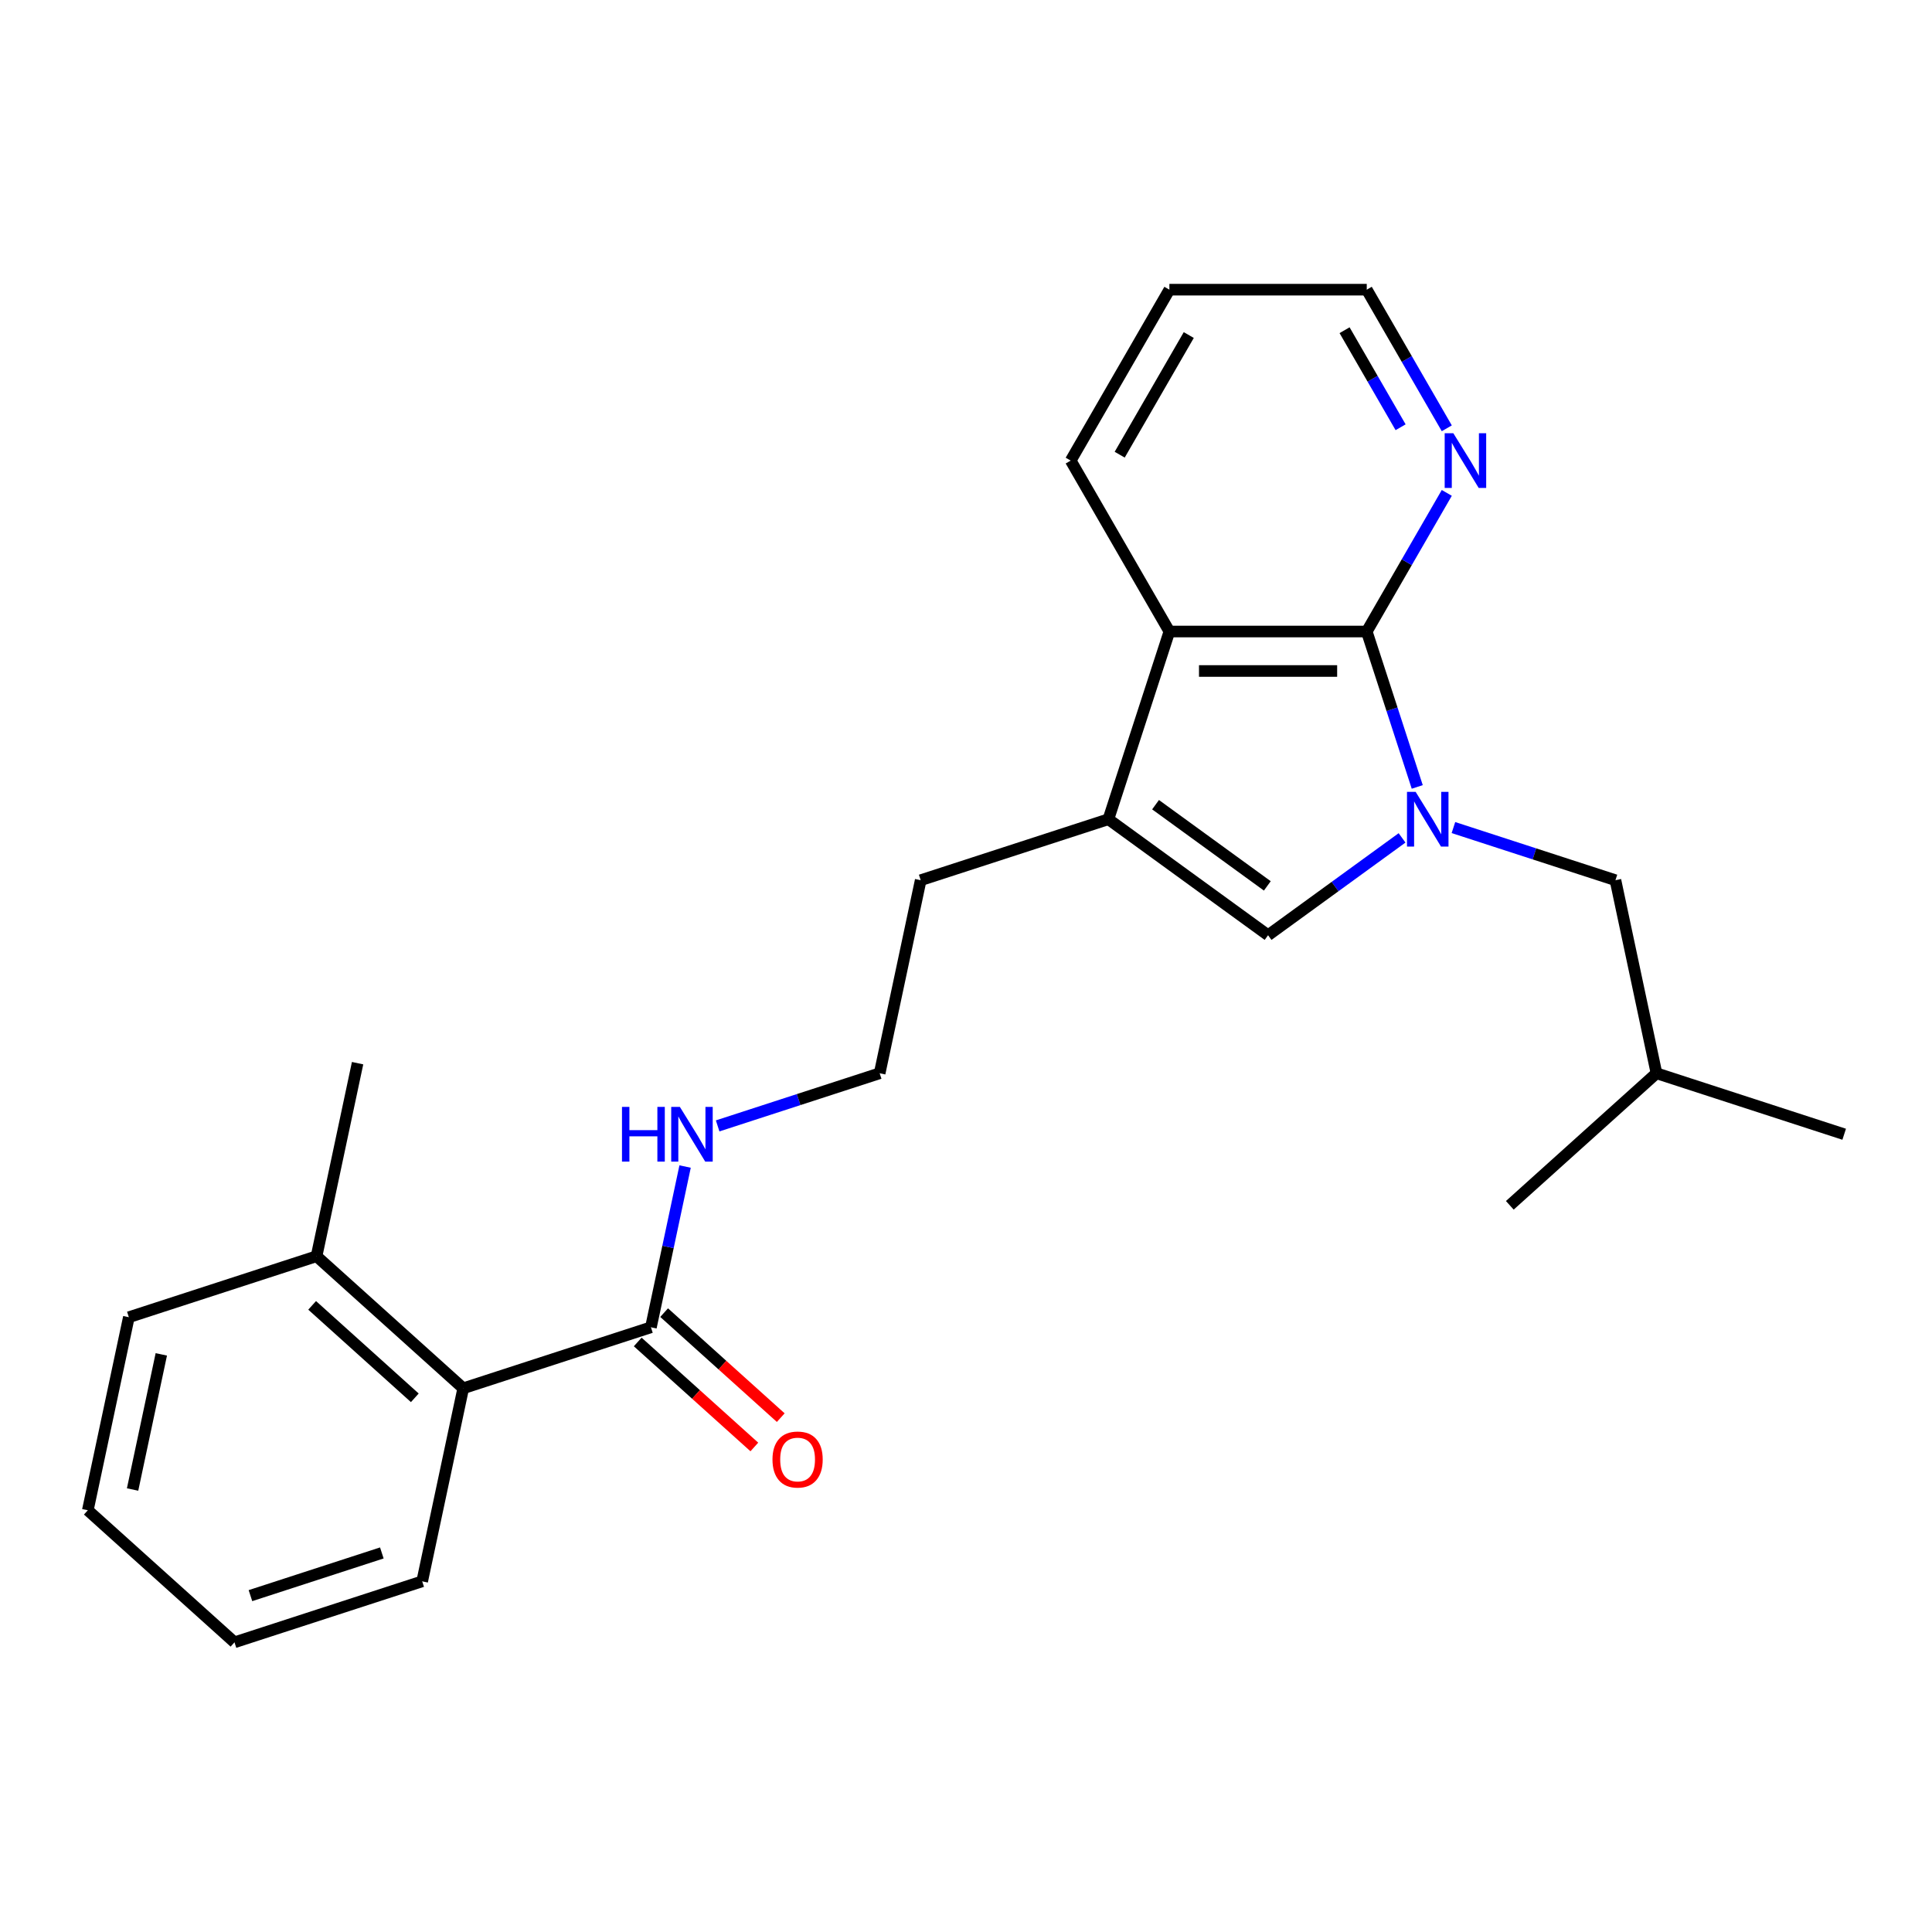 <?xml version='1.0' encoding='iso-8859-1'?>
<svg version='1.1' baseProfile='full'
              xmlns='http://www.w3.org/2000/svg'
                      xmlns:rdkit='http://www.rdkit.org/xml'
                      xmlns:xlink='http://www.w3.org/1999/xlink'
                  xml:space='preserve'
width='1000px' height='1000px' viewBox='0 0 1000 1000'>
<!-- END OF HEADER -->
<rect style='opacity:1.0;fill:#FFFFFF;stroke:none' width='1000' height='1000' x='0' y='0'> </rect>
<path class='bond-0' d='M 733.566,407.314 L 720.498,367.093' style='fill:none;fill-rule:evenodd;stroke:#0000FF;stroke-width:6px;stroke-linecap:butt;stroke-linejoin:miter;stroke-opacity:1' />
<path class='bond-0' d='M 720.498,367.093 L 707.429,326.873' style='fill:none;fill-rule:evenodd;stroke:#000000;stroke-width:6px;stroke-linecap:butt;stroke-linejoin:miter;stroke-opacity:1' />
<path class='bond-1' d='M 725.703,433.686 L 691.027,458.879' style='fill:none;fill-rule:evenodd;stroke:#0000FF;stroke-width:6px;stroke-linecap:butt;stroke-linejoin:miter;stroke-opacity:1' />
<path class='bond-1' d='M 691.027,458.879 L 656.352,484.072' style='fill:none;fill-rule:evenodd;stroke:#000000;stroke-width:6px;stroke-linecap:butt;stroke-linejoin:miter;stroke-opacity:1' />
<path class='bond-7' d='M 752.291,428.347 L 794.221,441.971' style='fill:none;fill-rule:evenodd;stroke:#0000FF;stroke-width:6px;stroke-linecap:butt;stroke-linejoin:miter;stroke-opacity:1' />
<path class='bond-7' d='M 794.221,441.971 L 836.151,455.595' style='fill:none;fill-rule:evenodd;stroke:#000000;stroke-width:6px;stroke-linecap:butt;stroke-linejoin:miter;stroke-opacity:1' />
<path class='bond-3' d='M 707.429,326.873 L 605.274,326.873' style='fill:none;fill-rule:evenodd;stroke:#000000;stroke-width:6px;stroke-linecap:butt;stroke-linejoin:miter;stroke-opacity:1' />
<path class='bond-3' d='M 692.106,347.304 L 620.598,347.304' style='fill:none;fill-rule:evenodd;stroke:#000000;stroke-width:6px;stroke-linecap:butt;stroke-linejoin:miter;stroke-opacity:1' />
<path class='bond-6' d='M 707.429,326.873 L 728.143,290.995' style='fill:none;fill-rule:evenodd;stroke:#000000;stroke-width:6px;stroke-linecap:butt;stroke-linejoin:miter;stroke-opacity:1' />
<path class='bond-6' d='M 728.143,290.995 L 748.857,255.118' style='fill:none;fill-rule:evenodd;stroke:#0000FF;stroke-width:6px;stroke-linecap:butt;stroke-linejoin:miter;stroke-opacity:1' />
<path class='bond-2' d='M 656.352,484.072 L 573.707,424.027' style='fill:none;fill-rule:evenodd;stroke:#000000;stroke-width:6px;stroke-linecap:butt;stroke-linejoin:miter;stroke-opacity:1' />
<path class='bond-2' d='M 655.964,458.537 L 598.113,416.505' style='fill:none;fill-rule:evenodd;stroke:#000000;stroke-width:6px;stroke-linecap:butt;stroke-linejoin:miter;stroke-opacity:1' />
<path class='bond-11' d='M 573.707,424.027 L 476.552,455.595' style='fill:none;fill-rule:evenodd;stroke:#000000;stroke-width:6px;stroke-linecap:butt;stroke-linejoin:miter;stroke-opacity:1' />
<path class='bond-24' d='M 573.707,424.027 L 605.274,326.873' style='fill:none;fill-rule:evenodd;stroke:#000000;stroke-width:6px;stroke-linecap:butt;stroke-linejoin:miter;stroke-opacity:1' />
<path class='bond-13' d='M 605.274,326.873 L 554.197,238.404' style='fill:none;fill-rule:evenodd;stroke:#000000;stroke-width:6px;stroke-linecap:butt;stroke-linejoin:miter;stroke-opacity:1' />
<path class='bond-4' d='M 336.919,687.007 L 345.762,645.403' style='fill:none;fill-rule:evenodd;stroke:#000000;stroke-width:6px;stroke-linecap:butt;stroke-linejoin:miter;stroke-opacity:1' />
<path class='bond-4' d='M 345.762,645.403 L 354.606,603.799' style='fill:none;fill-rule:evenodd;stroke:#0000FF;stroke-width:6px;stroke-linecap:butt;stroke-linejoin:miter;stroke-opacity:1' />
<path class='bond-5' d='M 336.919,687.007 L 239.764,718.575' style='fill:none;fill-rule:evenodd;stroke:#000000;stroke-width:6px;stroke-linecap:butt;stroke-linejoin:miter;stroke-opacity:1' />
<path class='bond-8' d='M 330.084,694.599 L 360.264,721.774' style='fill:none;fill-rule:evenodd;stroke:#000000;stroke-width:6px;stroke-linecap:butt;stroke-linejoin:miter;stroke-opacity:1' />
<path class='bond-8' d='M 360.264,721.774 L 390.445,748.949' style='fill:none;fill-rule:evenodd;stroke:#FF0000;stroke-width:6px;stroke-linecap:butt;stroke-linejoin:miter;stroke-opacity:1' />
<path class='bond-8' d='M 343.755,679.416 L 373.935,706.591' style='fill:none;fill-rule:evenodd;stroke:#000000;stroke-width:6px;stroke-linecap:butt;stroke-linejoin:miter;stroke-opacity:1' />
<path class='bond-8' d='M 373.935,706.591 L 404.116,733.766' style='fill:none;fill-rule:evenodd;stroke:#FF0000;stroke-width:6px;stroke-linecap:butt;stroke-linejoin:miter;stroke-opacity:1' />
<path class='bond-9' d='M 239.764,718.575 L 163.849,650.22' style='fill:none;fill-rule:evenodd;stroke:#000000;stroke-width:6px;stroke-linecap:butt;stroke-linejoin:miter;stroke-opacity:1' />
<path class='bond-9' d='M 214.706,723.505 L 161.565,675.656' style='fill:none;fill-rule:evenodd;stroke:#000000;stroke-width:6px;stroke-linecap:butt;stroke-linejoin:miter;stroke-opacity:1' />
<path class='bond-15' d='M 239.764,718.575 L 218.525,818.497' style='fill:none;fill-rule:evenodd;stroke:#000000;stroke-width:6px;stroke-linecap:butt;stroke-linejoin:miter;stroke-opacity:1' />
<path class='bond-16' d='M 748.857,221.69 L 728.143,185.813' style='fill:none;fill-rule:evenodd;stroke:#0000FF;stroke-width:6px;stroke-linecap:butt;stroke-linejoin:miter;stroke-opacity:1' />
<path class='bond-16' d='M 728.143,185.813 L 707.429,149.936' style='fill:none;fill-rule:evenodd;stroke:#000000;stroke-width:6px;stroke-linecap:butt;stroke-linejoin:miter;stroke-opacity:1' />
<path class='bond-16' d='M 724.949,221.142 L 710.449,196.028' style='fill:none;fill-rule:evenodd;stroke:#0000FF;stroke-width:6px;stroke-linecap:butt;stroke-linejoin:miter;stroke-opacity:1' />
<path class='bond-16' d='M 710.449,196.028 L 695.95,170.914' style='fill:none;fill-rule:evenodd;stroke:#000000;stroke-width:6px;stroke-linecap:butt;stroke-linejoin:miter;stroke-opacity:1' />
<path class='bond-14' d='M 836.151,455.595 L 857.391,555.517' style='fill:none;fill-rule:evenodd;stroke:#000000;stroke-width:6px;stroke-linecap:butt;stroke-linejoin:miter;stroke-opacity:1' />
<path class='bond-17' d='M 163.849,650.22 L 185.088,550.297' style='fill:none;fill-rule:evenodd;stroke:#000000;stroke-width:6px;stroke-linecap:butt;stroke-linejoin:miter;stroke-opacity:1' />
<path class='bond-18' d='M 163.849,650.22 L 66.694,681.787' style='fill:none;fill-rule:evenodd;stroke:#000000;stroke-width:6px;stroke-linecap:butt;stroke-linejoin:miter;stroke-opacity:1' />
<path class='bond-10' d='M 371.452,582.765 L 413.383,569.141' style='fill:none;fill-rule:evenodd;stroke:#0000FF;stroke-width:6px;stroke-linecap:butt;stroke-linejoin:miter;stroke-opacity:1' />
<path class='bond-10' d='M 413.383,569.141 L 455.313,555.517' style='fill:none;fill-rule:evenodd;stroke:#000000;stroke-width:6px;stroke-linecap:butt;stroke-linejoin:miter;stroke-opacity:1' />
<path class='bond-12' d='M 476.552,455.595 L 455.313,555.517' style='fill:none;fill-rule:evenodd;stroke:#000000;stroke-width:6px;stroke-linecap:butt;stroke-linejoin:miter;stroke-opacity:1' />
<path class='bond-25' d='M 554.197,238.404 L 605.274,149.936' style='fill:none;fill-rule:evenodd;stroke:#000000;stroke-width:6px;stroke-linecap:butt;stroke-linejoin:miter;stroke-opacity:1' />
<path class='bond-25' d='M 579.552,235.349 L 615.307,173.421' style='fill:none;fill-rule:evenodd;stroke:#000000;stroke-width:6px;stroke-linecap:butt;stroke-linejoin:miter;stroke-opacity:1' />
<path class='bond-20' d='M 857.391,555.517 L 954.545,587.085' style='fill:none;fill-rule:evenodd;stroke:#000000;stroke-width:6px;stroke-linecap:butt;stroke-linejoin:miter;stroke-opacity:1' />
<path class='bond-21' d='M 857.391,555.517 L 781.475,623.872' style='fill:none;fill-rule:evenodd;stroke:#000000;stroke-width:6px;stroke-linecap:butt;stroke-linejoin:miter;stroke-opacity:1' />
<path class='bond-22' d='M 218.525,818.497 L 121.37,850.064' style='fill:none;fill-rule:evenodd;stroke:#000000;stroke-width:6px;stroke-linecap:butt;stroke-linejoin:miter;stroke-opacity:1' />
<path class='bond-22' d='M 197.638,803.801 L 129.63,825.898' style='fill:none;fill-rule:evenodd;stroke:#000000;stroke-width:6px;stroke-linecap:butt;stroke-linejoin:miter;stroke-opacity:1' />
<path class='bond-19' d='M 707.429,149.936 L 605.274,149.936' style='fill:none;fill-rule:evenodd;stroke:#000000;stroke-width:6px;stroke-linecap:butt;stroke-linejoin:miter;stroke-opacity:1' />
<path class='bond-26' d='M 66.694,681.787 L 45.455,781.71' style='fill:none;fill-rule:evenodd;stroke:#000000;stroke-width:6px;stroke-linecap:butt;stroke-linejoin:miter;stroke-opacity:1' />
<path class='bond-26' d='M 83.492,701.023 L 68.625,770.969' style='fill:none;fill-rule:evenodd;stroke:#000000;stroke-width:6px;stroke-linecap:butt;stroke-linejoin:miter;stroke-opacity:1' />
<path class='bond-23' d='M 121.37,850.064 L 45.455,781.71' style='fill:none;fill-rule:evenodd;stroke:#000000;stroke-width:6px;stroke-linecap:butt;stroke-linejoin:miter;stroke-opacity:1' />
<path  class='atom-0' d='M 732.737 409.867
L 742.017 424.867
Q 742.937 426.347, 744.417 429.027
Q 745.897 431.707, 745.977 431.867
L 745.977 409.867
L 749.737 409.867
L 749.737 438.187
L 745.857 438.187
L 735.897 421.787
Q 734.737 419.867, 733.497 417.667
Q 732.297 415.467, 731.937 414.787
L 731.937 438.187
L 728.257 438.187
L 728.257 409.867
L 732.737 409.867
' fill='#0000FF'/>
<path  class='atom-7' d='M 752.246 224.244
L 761.526 239.244
Q 762.446 240.724, 763.926 243.404
Q 765.406 246.084, 765.486 246.244
L 765.486 224.244
L 769.246 224.244
L 769.246 252.564
L 765.366 252.564
L 755.406 236.164
Q 754.246 234.244, 753.006 232.044
Q 751.806 229.844, 751.446 229.164
L 751.446 252.564
L 747.766 252.564
L 747.766 224.244
L 752.246 224.244
' fill='#0000FF'/>
<path  class='atom-9' d='M 399.835 755.442
Q 399.835 748.642, 403.195 744.842
Q 406.555 741.042, 412.835 741.042
Q 419.115 741.042, 422.475 744.842
Q 425.835 748.642, 425.835 755.442
Q 425.835 762.322, 422.435 766.242
Q 419.035 770.122, 412.835 770.122
Q 406.595 770.122, 403.195 766.242
Q 399.835 762.362, 399.835 755.442
M 412.835 766.922
Q 417.155 766.922, 419.475 764.042
Q 421.835 761.122, 421.835 755.442
Q 421.835 749.882, 419.475 747.082
Q 417.155 744.242, 412.835 744.242
Q 408.515 744.242, 406.155 747.042
Q 403.835 749.842, 403.835 755.442
Q 403.835 761.162, 406.155 764.042
Q 408.515 766.922, 412.835 766.922
' fill='#FF0000'/>
<path  class='atom-11' d='M 321.938 572.925
L 325.778 572.925
L 325.778 584.965
L 340.258 584.965
L 340.258 572.925
L 344.098 572.925
L 344.098 601.245
L 340.258 601.245
L 340.258 588.165
L 325.778 588.165
L 325.778 601.245
L 321.938 601.245
L 321.938 572.925
' fill='#0000FF'/>
<path  class='atom-11' d='M 351.898 572.925
L 361.178 587.925
Q 362.098 589.405, 363.578 592.085
Q 365.058 594.765, 365.138 594.925
L 365.138 572.925
L 368.898 572.925
L 368.898 601.245
L 365.018 601.245
L 355.058 584.845
Q 353.898 582.925, 352.658 580.725
Q 351.458 578.525, 351.098 577.845
L 351.098 601.245
L 347.418 601.245
L 347.418 572.925
L 351.898 572.925
' fill='#0000FF'/>
</svg>
